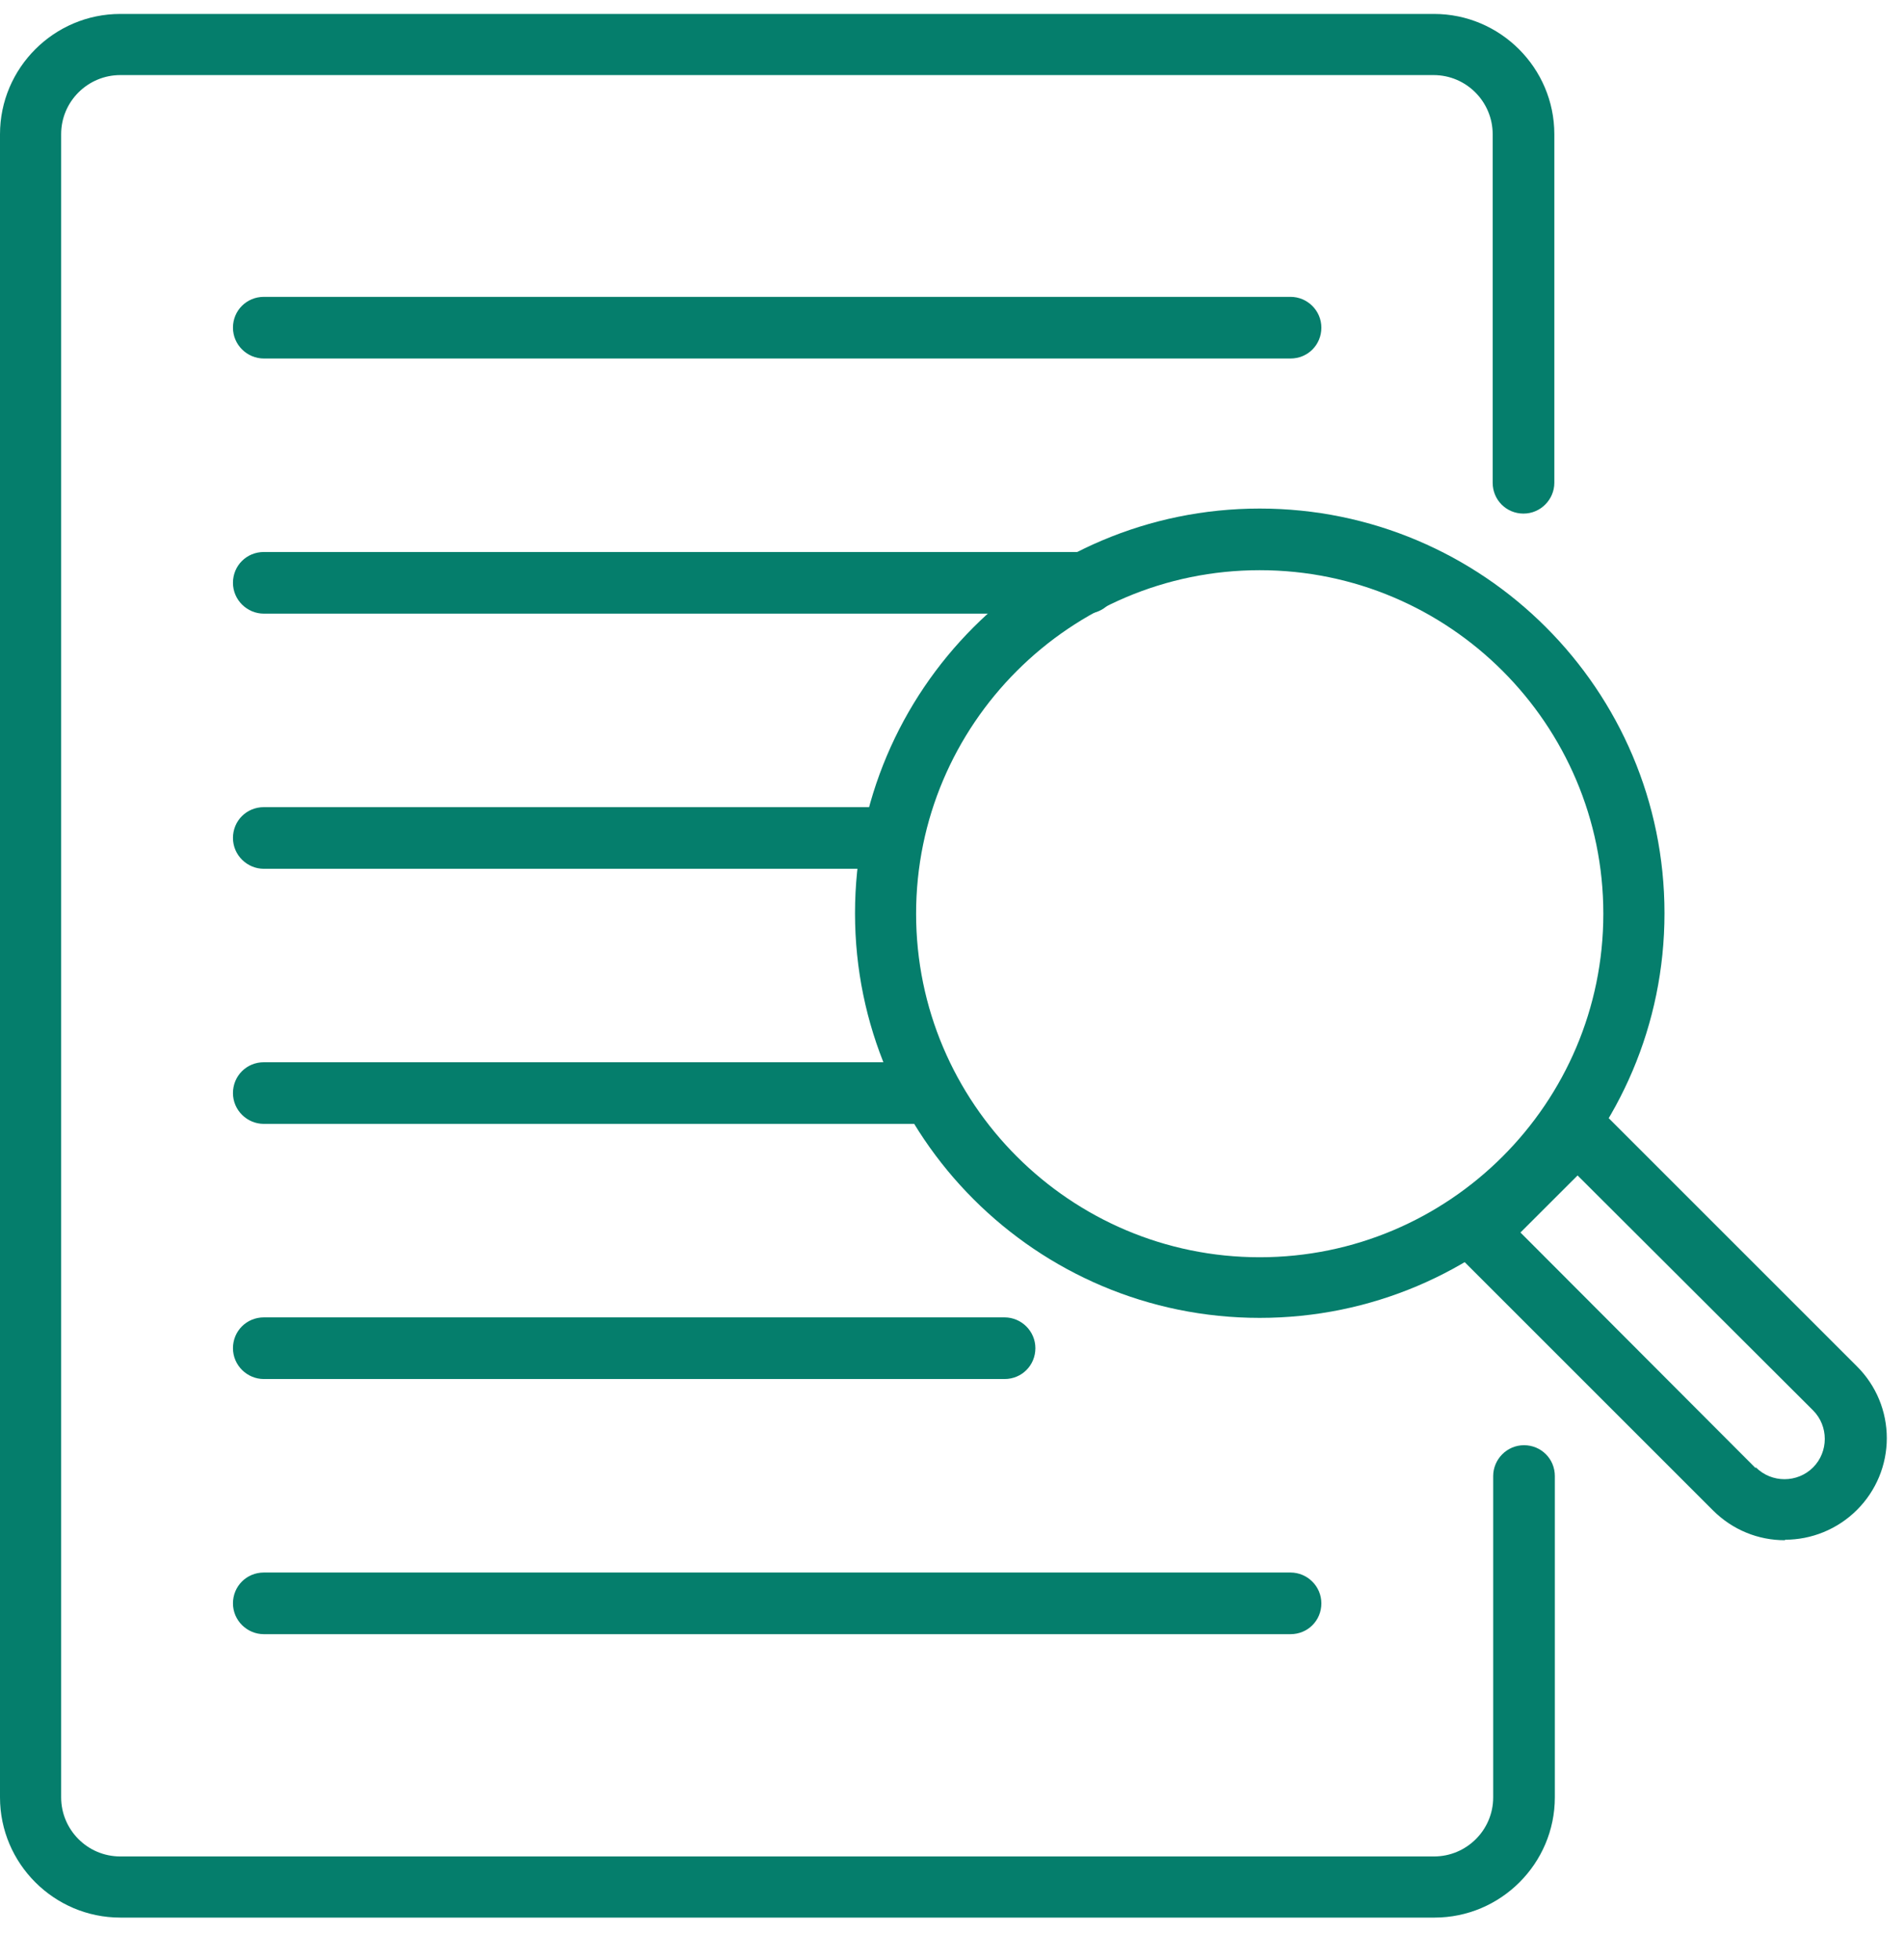 <svg width="34" height="35" viewBox="0 0 34 35" fill="none" xmlns="http://www.w3.org/2000/svg">
<g clip-path="url(#clip0_15558_46565)">
<path d="M22.495 23.538C18.507 23.538 15.268 20.299 15.268 16.311C15.268 12.322 18.507 9.083 22.495 9.083C26.484 9.083 29.723 12.322 29.723 16.311C29.723 20.299 26.484 23.538 22.495 23.538ZM22.495 10.184C19.111 10.184 16.359 12.936 16.359 16.32C16.359 19.703 19.111 22.455 22.495 22.455C25.879 22.455 28.631 19.703 28.631 16.32C28.631 12.936 25.879 10.184 22.495 10.184Z" fill="#057E6C"/>
<path d="M31.87 27.509C31.401 27.509 30.941 27.328 30.589 26.976L26.005 22.392C25.789 22.176 25.789 21.833 26.005 21.616L27.801 19.821C28.008 19.613 28.369 19.613 28.577 19.821L33.161 24.405C33.504 24.747 33.693 25.208 33.693 25.686C33.693 26.164 33.504 26.624 33.161 26.967C32.809 27.319 32.34 27.5 31.879 27.5L31.87 27.509ZM31.356 26.209C31.636 26.489 32.096 26.489 32.376 26.209C32.655 25.93 32.655 25.469 32.376 25.19L28.171 20.994L27.151 22.013L31.347 26.218L31.356 26.209Z" fill="#057E6C"/>
<path d="M23.046 6.403H4.711C4.413 6.403 4.16 6.159 4.16 5.852C4.16 5.546 4.404 5.302 4.711 5.302H23.046C23.344 5.302 23.596 5.546 23.596 5.852C23.596 6.159 23.353 6.403 23.046 6.403Z" fill="#057E6C"/>
<path d="M19.401 10.96H4.711C4.413 10.96 4.16 10.716 4.16 10.409C4.16 10.102 4.404 9.859 4.711 9.859H19.401C19.698 9.859 19.951 10.102 19.951 10.409C19.951 10.716 19.707 10.96 19.401 10.96Z" fill="#057E6C"/>
<path d="M15.746 15.517H4.711C4.413 15.517 4.16 15.273 4.16 14.966C4.16 14.659 4.404 14.416 4.711 14.416H15.755C16.053 14.416 16.306 14.659 16.306 14.966C16.306 15.273 16.062 15.517 15.755 15.517H15.746Z" fill="#057E6C"/>
<path d="M16.477 20.073H4.711C4.413 20.073 4.16 19.83 4.16 19.523C4.16 19.216 4.404 18.972 4.711 18.972H16.477C16.775 18.972 17.027 19.216 17.027 19.523C17.027 19.83 16.784 20.073 16.477 20.073Z" fill="#057E6C"/>
<path d="M17.939 24.63H4.711C4.413 24.63 4.16 24.386 4.16 24.079C4.16 23.773 4.404 23.529 4.711 23.529H17.939C18.237 23.529 18.489 23.773 18.489 24.079C18.489 24.386 18.246 24.63 17.939 24.63Z" fill="#057E6C"/>
<path d="M23.046 29.187H4.711C4.413 29.187 4.16 28.943 4.16 28.637C4.16 28.33 4.404 28.086 4.711 28.086H23.046C23.344 28.086 23.596 28.33 23.596 28.637C23.596 28.943 23.353 29.187 23.046 29.187Z" fill="#057E6C"/>
<path d="M25.608 34.249H2.148C0.965 34.249 0 33.283 0 32.102V2.397C0 1.215 0.965 0.249 2.148 0.249H25.608C26.79 0.249 27.756 1.215 27.756 2.397V8.623C27.756 8.92 27.512 9.173 27.205 9.173C26.899 9.173 26.655 8.929 26.655 8.623V2.397C26.655 1.819 26.186 1.341 25.599 1.341H2.148C1.57 1.341 1.092 1.81 1.092 2.397V32.102C1.092 32.679 1.561 33.157 2.148 33.157H25.608C26.186 33.157 26.664 32.688 26.664 32.102V26.363C26.664 26.065 26.908 25.812 27.214 25.812C27.521 25.812 27.765 26.056 27.765 26.363V32.102C27.765 33.283 26.799 34.249 25.617 34.249H25.608Z" fill="#057E6C"/>
</g>
<defs>
<clipPath id="clip0_15558_46565">
<rect width="33.693" height="34" fill="white" transform="translate(0 0.249)"/>
</clipPath>
</defs>
</svg>
